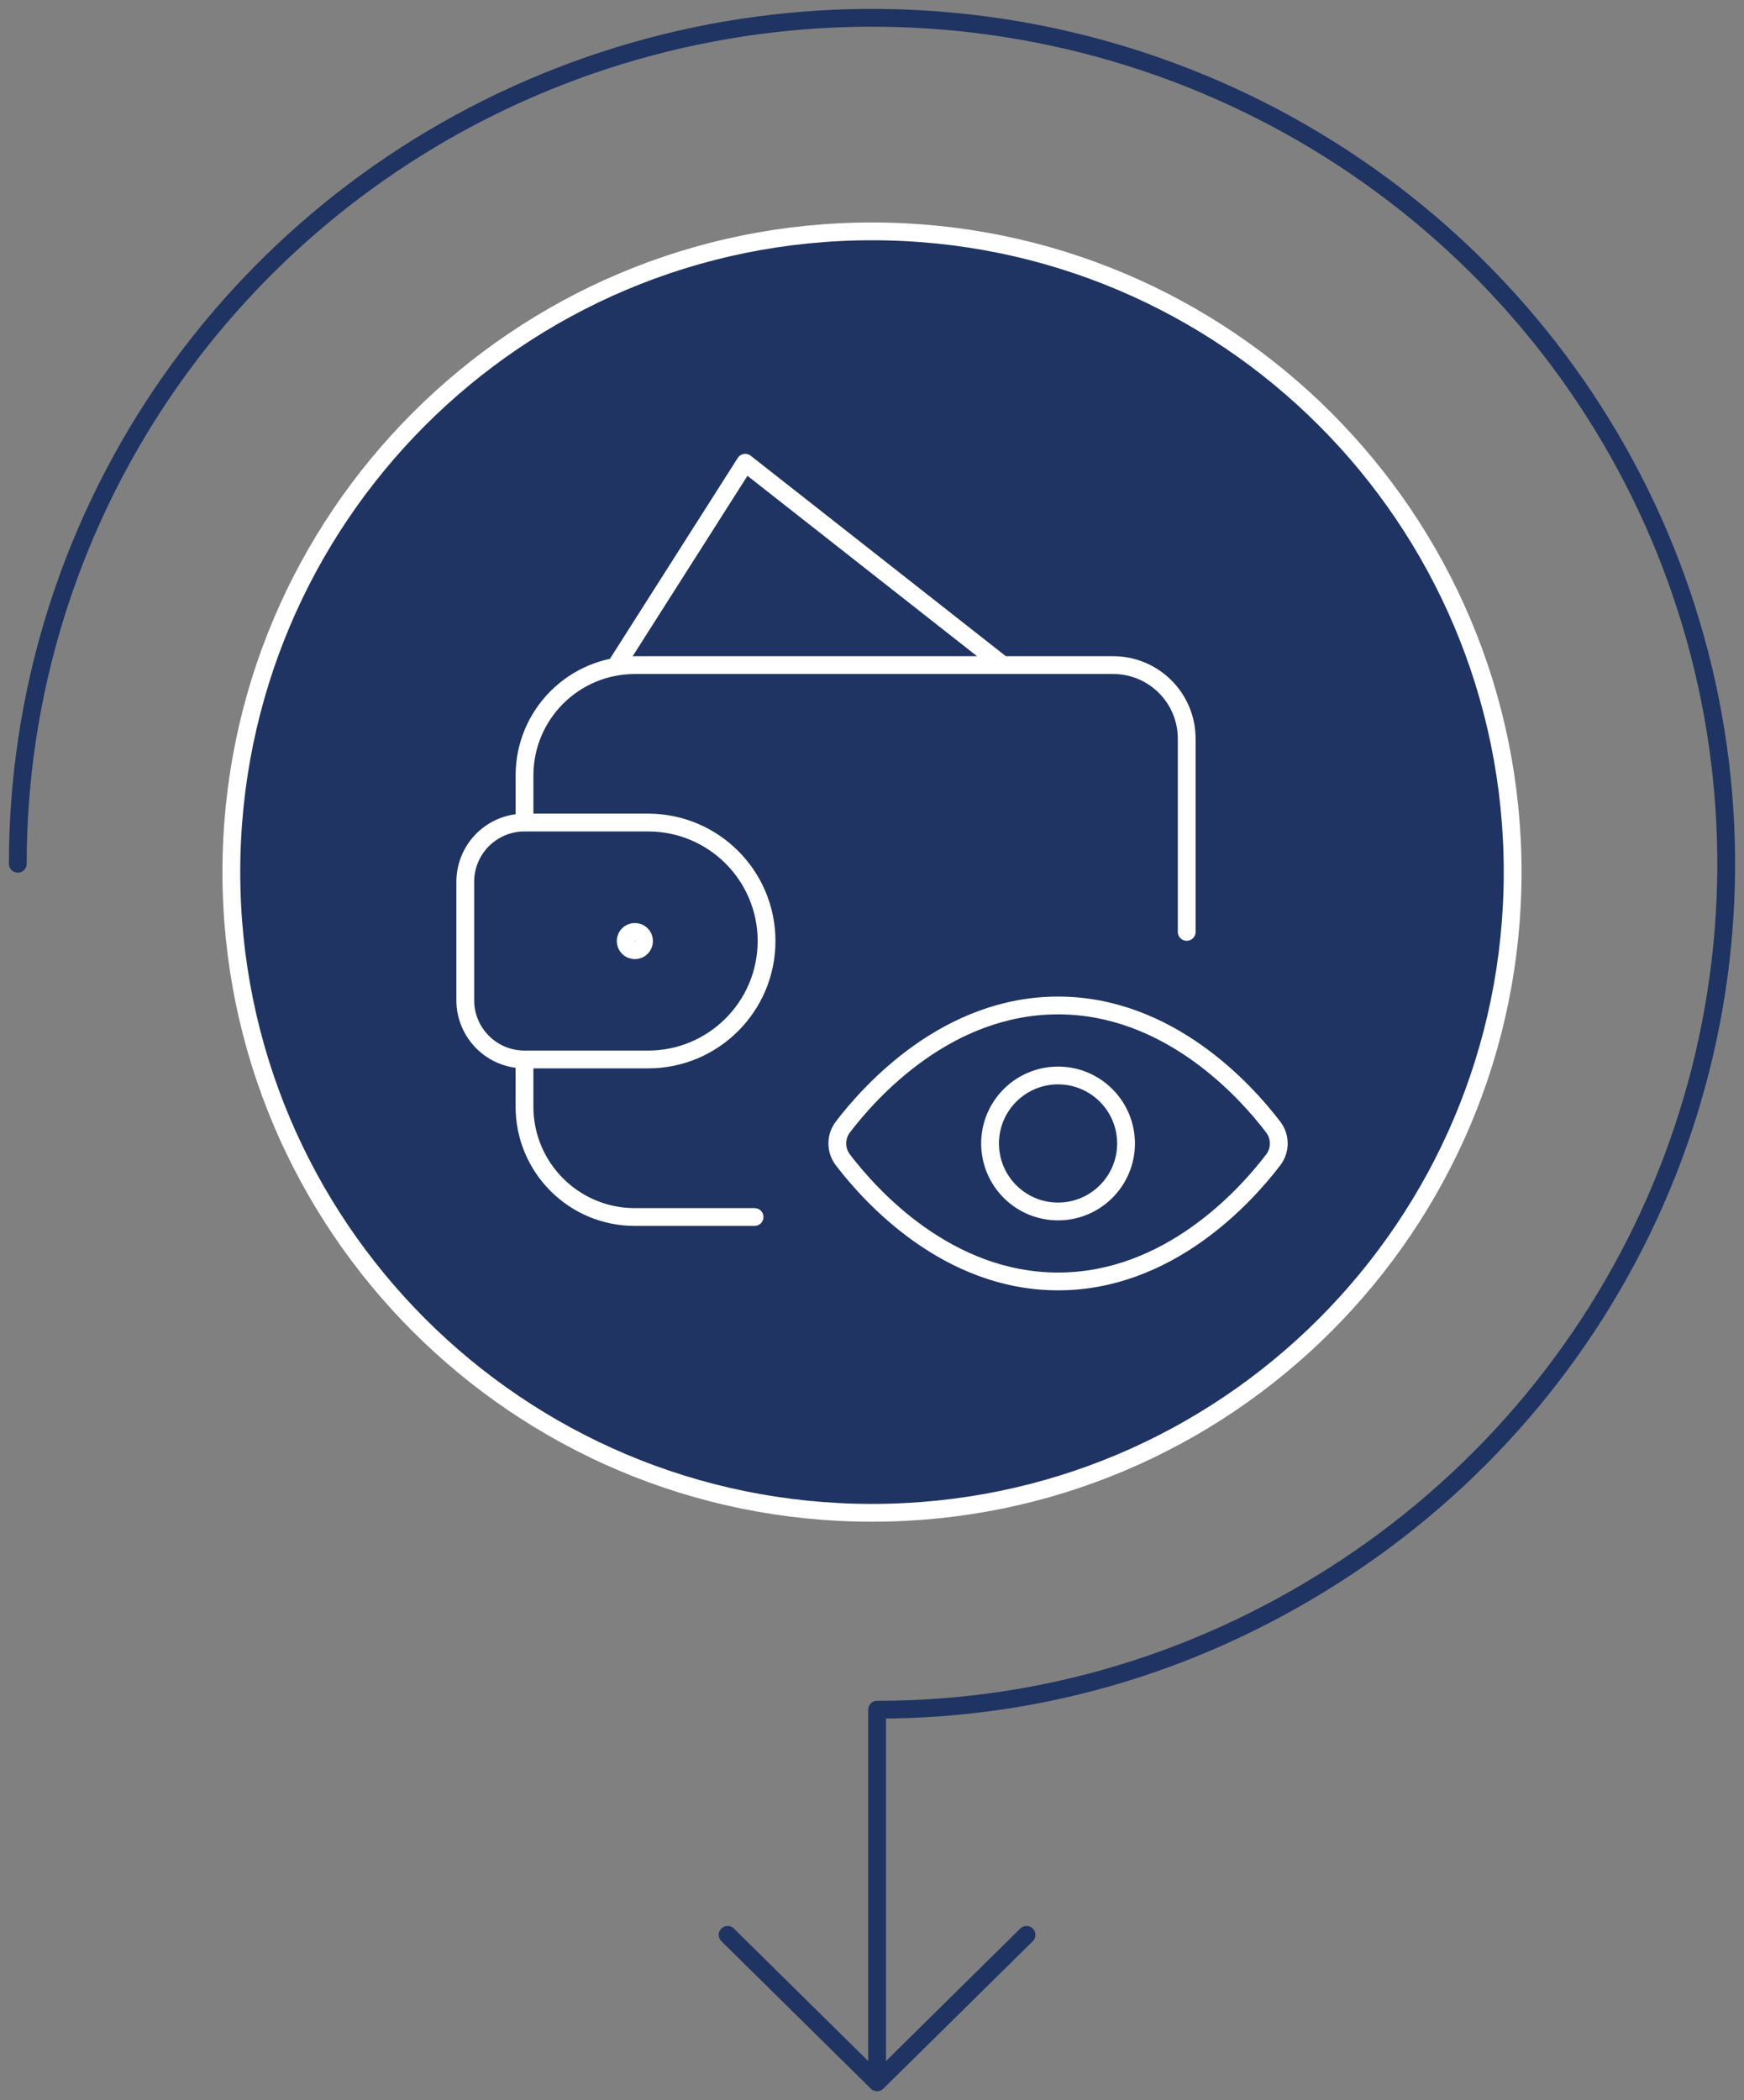 <svg xmlns="http://www.w3.org/2000/svg" width="98" height="118" viewBox="0 0 98 118" fill="none"><rect x="0" y="0" width="98" height="118" fill="#808080" stroke="none"/><path fill-rule="evenodd" clip-rule="evenodd" d="M13 49C13 68.882 29.118 85 49 85C68.882 85 85 68.882 85 49C85 29.118 68.882 13 49 13C29.118 13 13 29.118 13 49Z" fill="#1F3462"></path><path fill-rule="evenodd" clip-rule="evenodd" d="M13 49C13 68.882 29.118 85 49 85C68.882 85 85 68.882 85 49C85 29.118 68.882 13 49 13C29.118 13 13 29.118 13 49Z" stroke="white" stroke-linecap="round" stroke-linejoin="round"></path><path d="M1 48.532C1 39.131 3.815 29.941 9.089 22.125C14.364 14.308 21.86 8.216 30.631 4.618C39.402 1.021 49.053 0.079 58.364 1.913C67.675 3.747 76.228 8.274 82.941 14.922C89.654 21.569 94.226 30.038 96.078 39.259C97.93 48.479 96.979 58.036 93.346 66.721C89.713 75.407 83.561 82.83 75.667 88.053C67.774 93.276 58.779 96.063 49.286 96.063L49.286 117M49.286 117L40.888 108.714M49.286 117L57.683 108.714" stroke="#1F3462" stroke-linecap="round" stroke-linejoin="round"></path><path d="M66.684 52.36V41.506C66.686 39.222 64.835 37.37 62.55 37.37H35.675C32.25 37.37 29.474 40.146 29.474 43.57L29.474 46.22M29.473 59.532V62.18C29.473 65.604 32.248 68.38 35.672 68.38L42.401 68.38M34.641 37.37L41.877 26L56.349 37.37M71.544 63.324C71.963 63.869 71.963 64.627 71.544 65.172C69.977 67.228 65.666 72 59.455 72C53.242 72 48.932 67.226 47.364 65.17C46.946 64.625 46.946 63.867 47.364 63.322C48.932 61.266 53.242 56.494 59.455 56.494C65.666 56.494 69.977 61.268 71.544 63.324ZM59.453 60.428C61.562 60.427 63.274 62.137 63.275 64.247C63.275 66.357 61.565 68.068 59.455 68.068C57.345 68.068 55.635 66.358 55.635 64.248C55.635 62.139 57.344 60.429 59.453 60.428ZM26.145 56.2C26.145 58.038 27.634 59.528 29.473 59.528L36.419 59.528C40.094 59.528 43.075 56.548 43.075 52.872C43.075 49.196 40.094 46.216 36.419 46.216L29.473 46.216C28.589 46.216 27.742 46.567 27.118 47.192C26.494 47.817 26.143 48.665 26.145 49.548V56.2ZM35.158 52.876C35.158 53.161 35.389 53.392 35.675 53.392C35.959 53.392 36.191 53.161 36.191 52.876C36.191 52.591 35.959 52.36 35.675 52.36C35.389 52.36 35.158 52.591 35.158 52.876Z" stroke="white" stroke-linecap="round" stroke-linejoin="round"></path></svg>
